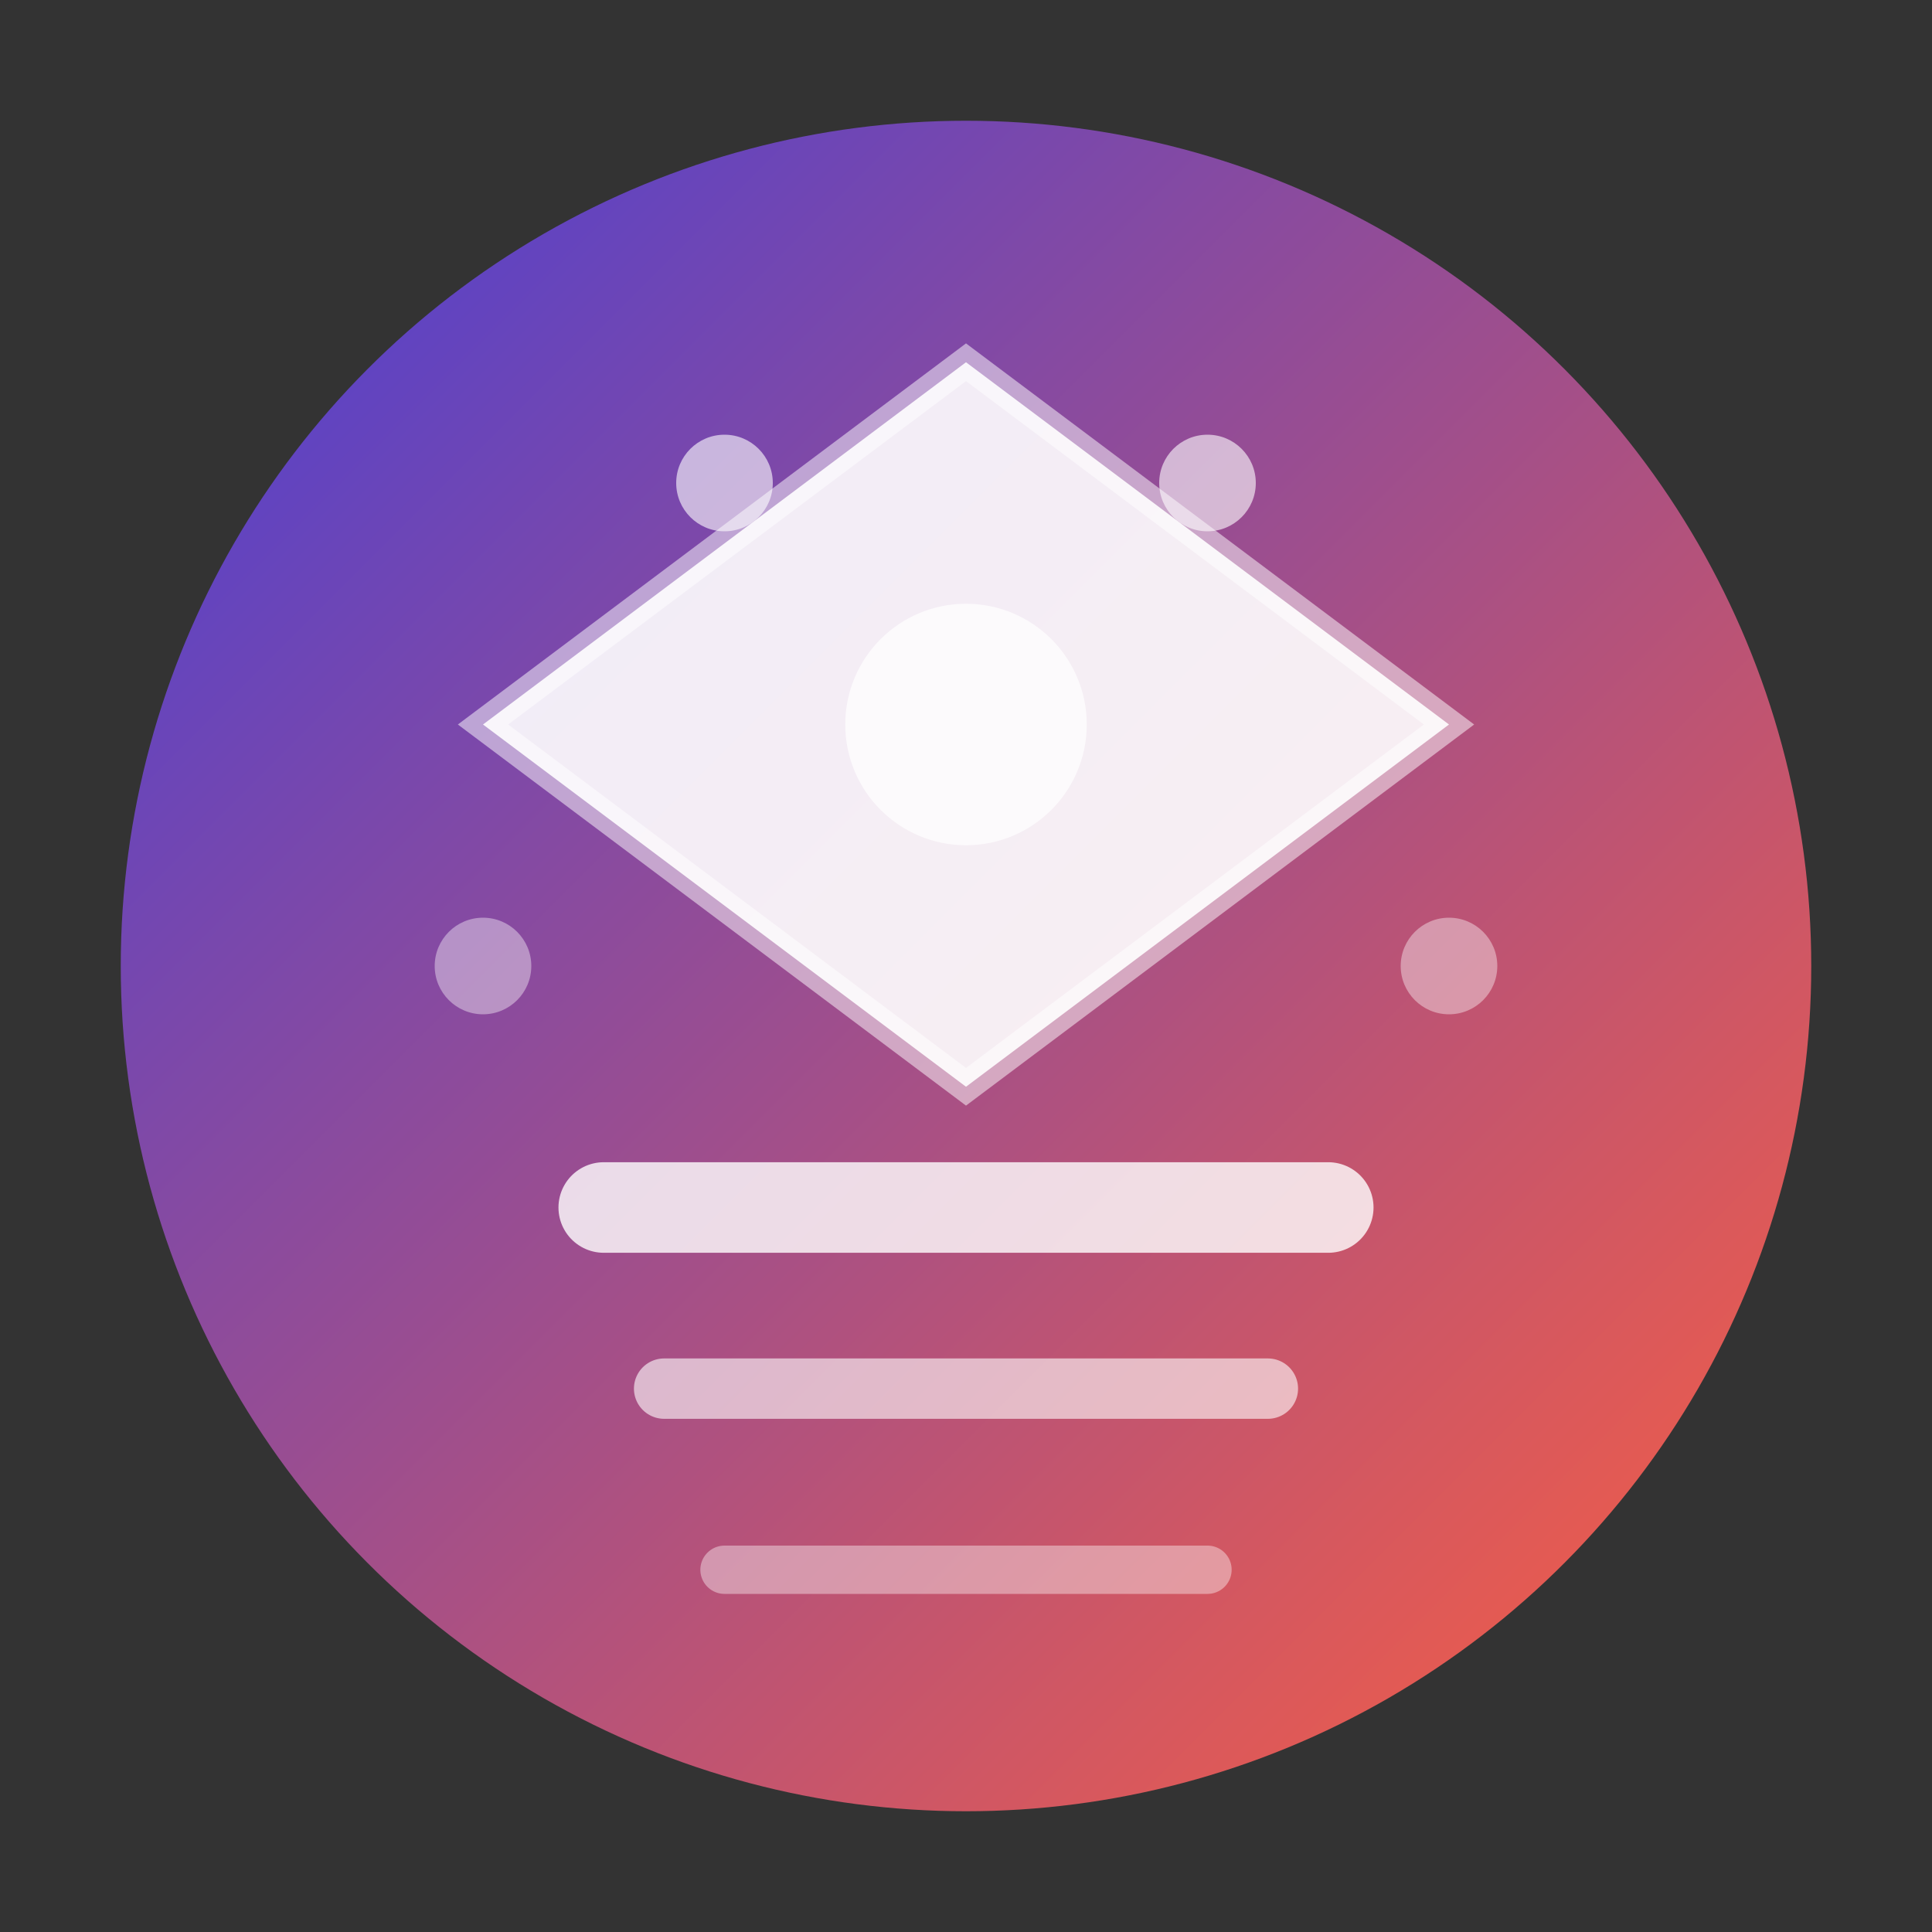 <svg viewBox="0 0 32 32" xmlns="http://www.w3.org/2000/svg">
  <rect x="0" y="0" width="32" height="32" fill="#333333" stroke="none"/>
  <defs>
    <linearGradient id="grad1" x1="0%" y1="0%" x2="100%" y2="100%">
      <stop offset="0%" style="stop-color:#463fd7;stop-opacity:1" />
      <stop offset="100%" style="stop-color:#ff5f3c;stop-opacity:1" />
    </linearGradient>
    <linearGradient id="grad2" x1="0%" y1="0%" x2="100%" y2="100%">
      <stop offset="0%" style="stop-color:#463fd7;stop-opacity:0.8" />
      <stop offset="100%" style="stop-color:#ff5f3c;stop-opacity:0.8" />
    </linearGradient>
  </defs>
  
  <!-- Background circle -->
  <circle cx="16" cy="16" r="14" fill="url(#grad1)"/>
  
  <!-- Abstract geometric shapes representing financial/accounting elements -->
  <!-- Main central diamond -->
  <path d="M16 6 L24 12 L16 18 L8 12 Z" fill="rgba(255,255,255,0.9)" stroke="rgba(255,255,255,0.5)" stroke-width="0.5"/>
  
  <!-- Secondary elements -->
  <circle cx="16" cy="12" r="2" fill="rgba(255,255,255,0.7)"/>
  
  <!-- Abstract lines representing data/calculations -->
  <path d="M10 20 L22 20" stroke="rgba(255,255,255,0.8)" stroke-width="1.5" stroke-linecap="round"/>
  <path d="M11 23 L21 23" stroke="rgba(255,255,255,0.6)" stroke-width="1" stroke-linecap="round"/>
  <path d="M12 26 L20 26" stroke="rgba(255,255,255,0.4)" stroke-width="0.8" stroke-linecap="round"/>
  
  <!-- Small accent dots -->
  <circle cx="12" cy="8" r="0.8" fill="rgba(255,255,255,0.6)"/>
  <circle cx="20" cy="8" r="0.8" fill="rgba(255,255,255,0.6)"/>
  <circle cx="8" cy="16" r="0.8" fill="rgba(255,255,255,0.4)"/>
  <circle cx="24" cy="16" r="0.8" fill="rgba(255,255,255,0.4)"/>
</svg> 